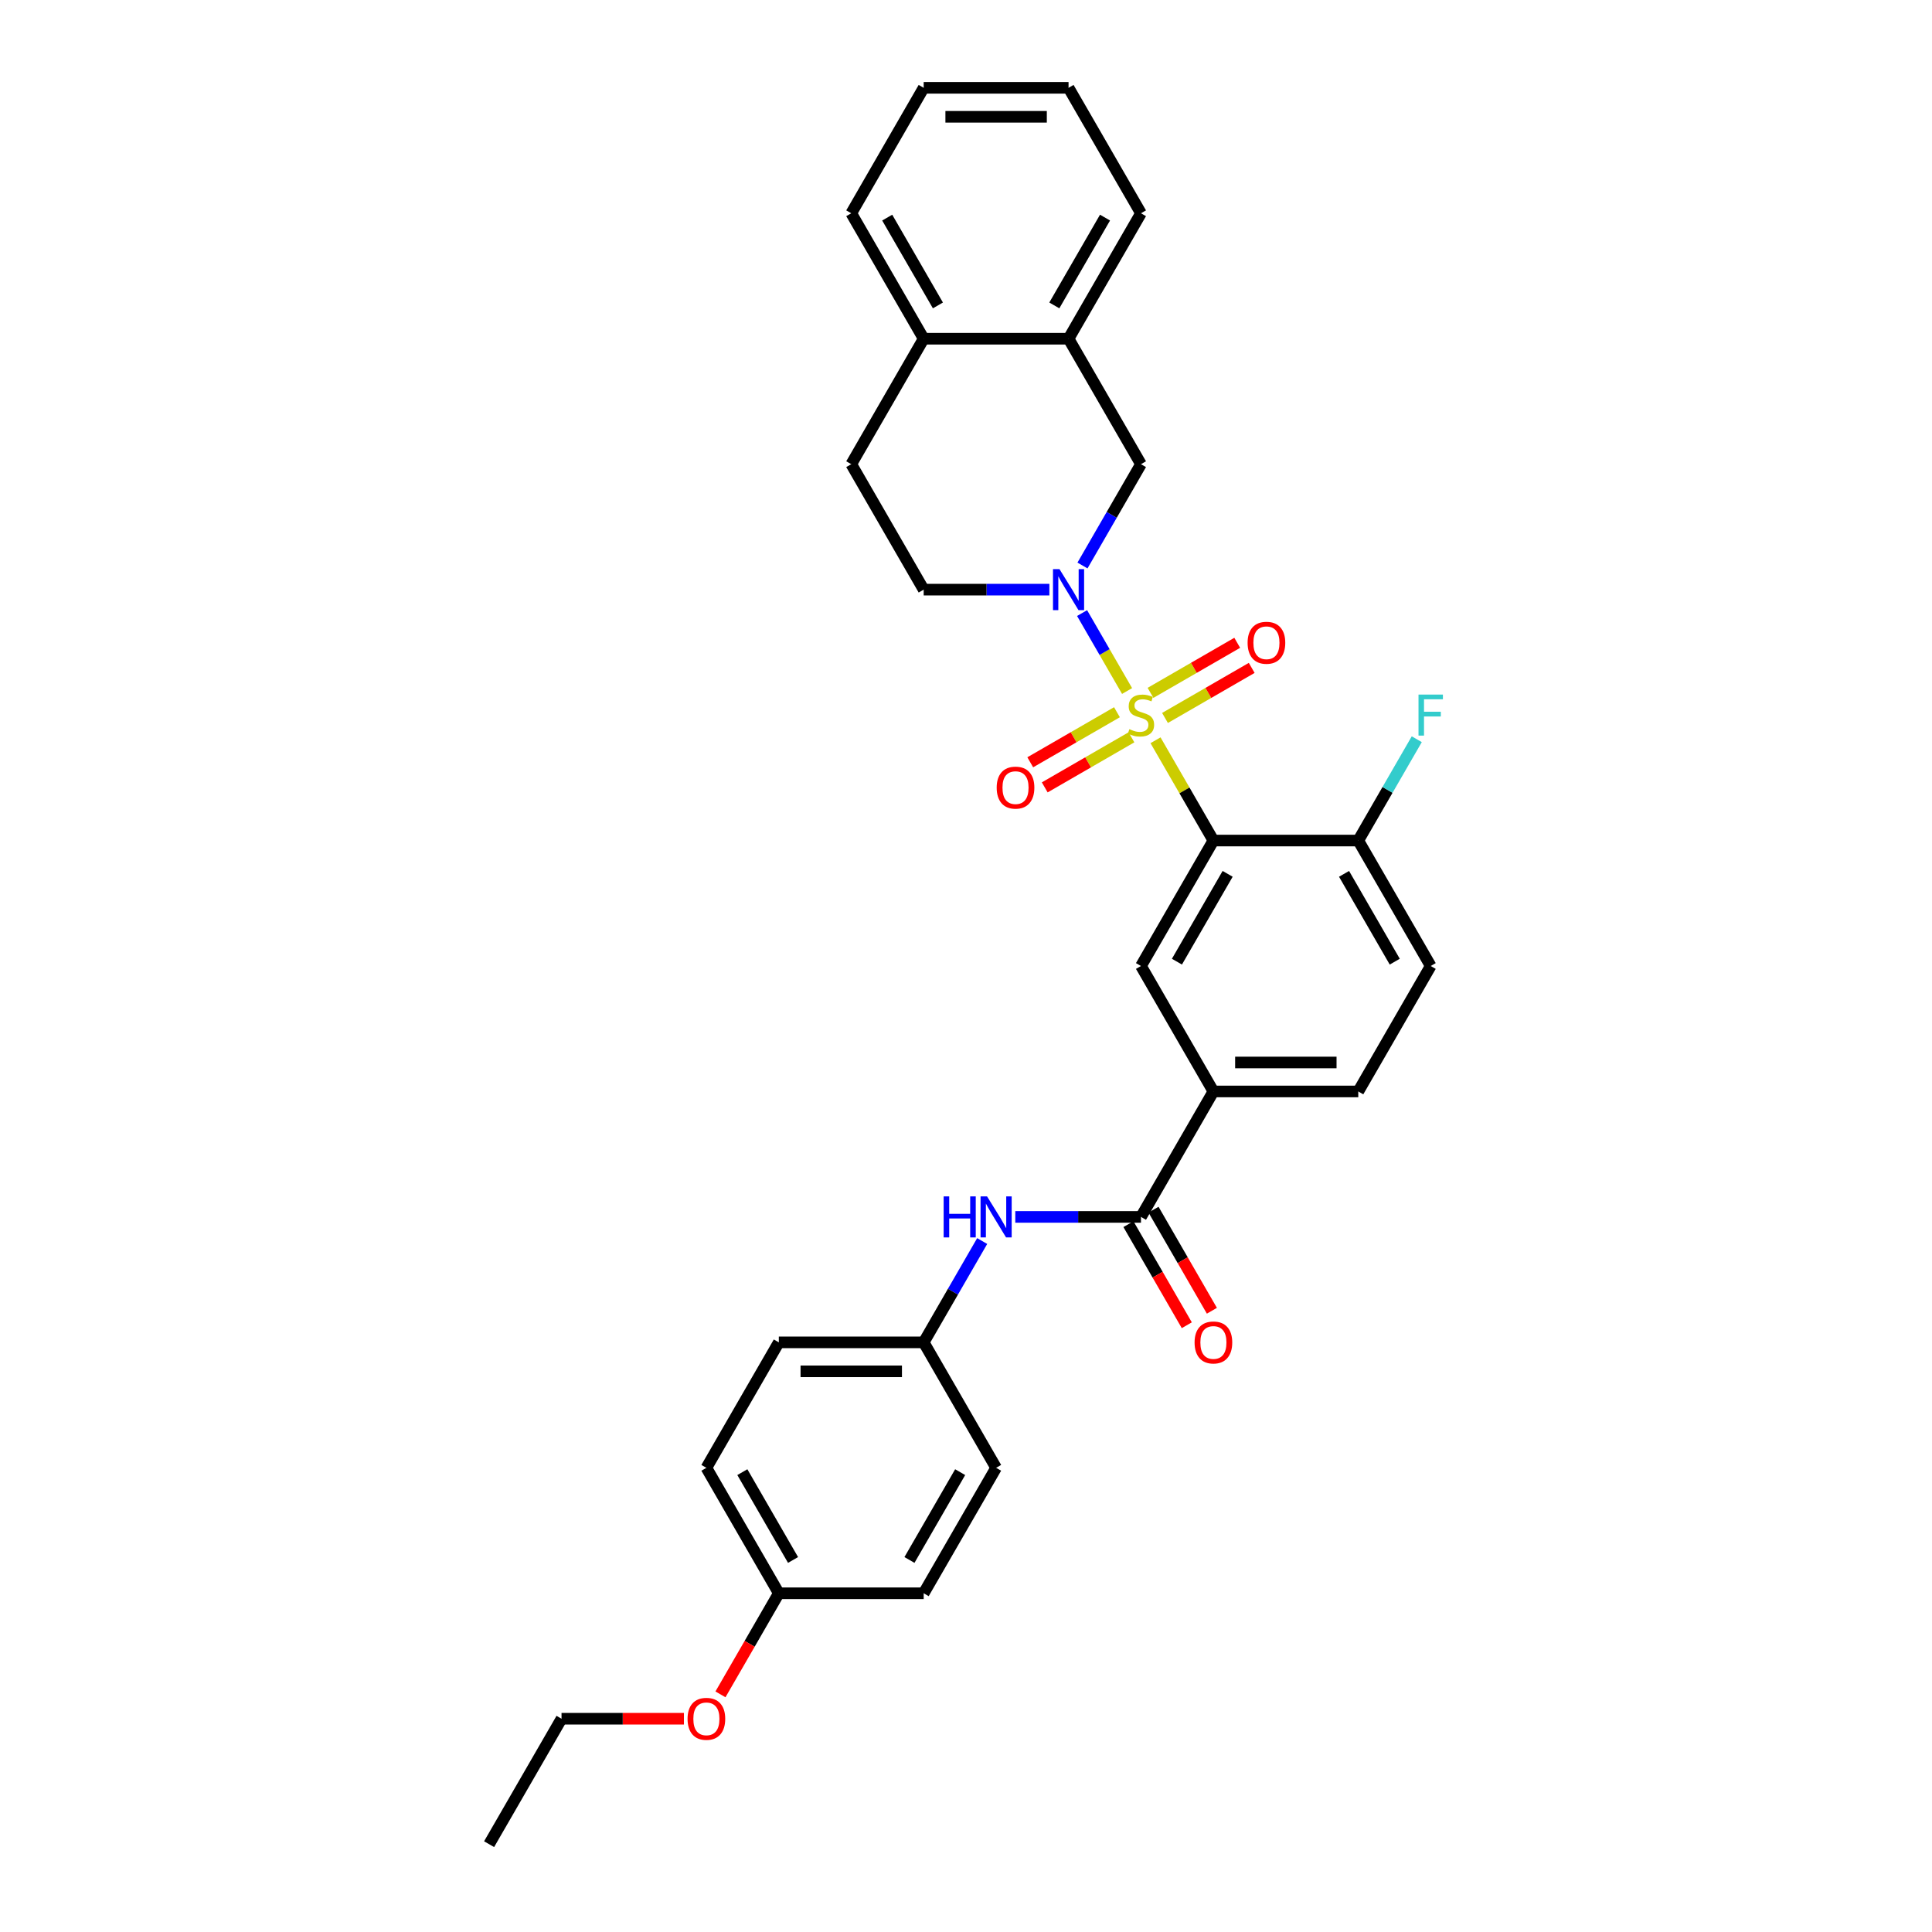 <?xml version='1.0' encoding='iso-8859-1'?>
<svg version='1.1' baseProfile='full'
              xmlns='http://www.w3.org/2000/svg'
                      xmlns:rdkit='http://www.rdkit.org/xml'
                      xmlns:xlink='http://www.w3.org/1999/xlink'
                  xml:space='preserve'
width='1000px' height='1000px' viewBox='0 0 1000 1000'>
<!-- END OF HEADER -->
<rect style='opacity:1.0;fill:#FFFFFF;stroke:none' width='1000' height='1000' x='0' y='0'> </rect>
<path class='bond-0' d='M 598.093,383.161 L 613.076,409.113' style='fill:none;fill-rule:evenodd;stroke:#CCCC00;stroke-width:6px;stroke-linecap:butt;stroke-linejoin:miter;stroke-opacity:1' />
<path class='bond-0' d='M 613.076,409.113 L 628.059,435.065' style='fill:none;fill-rule:evenodd;stroke:#000000;stroke-width:6px;stroke-linecap:butt;stroke-linejoin:miter;stroke-opacity:1' />
<path class='bond-1' d='M 583.374,357.668 L 571.729,337.497' style='fill:none;fill-rule:evenodd;stroke:#CCCC00;stroke-width:6px;stroke-linecap:butt;stroke-linejoin:miter;stroke-opacity:1' />
<path class='bond-1' d='M 571.729,337.497 L 560.083,317.327' style='fill:none;fill-rule:evenodd;stroke:#0000FF;stroke-width:6px;stroke-linecap:butt;stroke-linejoin:miter;stroke-opacity:1' />
<path class='bond-7' d='M 603.001,371.61 L 625.441,358.654' style='fill:none;fill-rule:evenodd;stroke:#CCCC00;stroke-width:6px;stroke-linecap:butt;stroke-linejoin:miter;stroke-opacity:1' />
<path class='bond-7' d='M 625.441,358.654 L 647.882,345.698' style='fill:none;fill-rule:evenodd;stroke:#FF0000;stroke-width:6px;stroke-linecap:butt;stroke-linejoin:miter;stroke-opacity:1' />
<path class='bond-7' d='M 595.503,358.623 L 617.943,345.667' style='fill:none;fill-rule:evenodd;stroke:#CCCC00;stroke-width:6px;stroke-linecap:butt;stroke-linejoin:miter;stroke-opacity:1' />
<path class='bond-7' d='M 617.943,345.667 L 640.384,332.711' style='fill:none;fill-rule:evenodd;stroke:#FF0000;stroke-width:6px;stroke-linecap:butt;stroke-linejoin:miter;stroke-opacity:1' />
<path class='bond-8' d='M 578.137,368.649 L 555.697,381.605' style='fill:none;fill-rule:evenodd;stroke:#CCCC00;stroke-width:6px;stroke-linecap:butt;stroke-linejoin:miter;stroke-opacity:1' />
<path class='bond-8' d='M 555.697,381.605 L 533.256,394.561' style='fill:none;fill-rule:evenodd;stroke:#FF0000;stroke-width:6px;stroke-linecap:butt;stroke-linejoin:miter;stroke-opacity:1' />
<path class='bond-8' d='M 585.635,381.636 L 563.195,394.592' style='fill:none;fill-rule:evenodd;stroke:#CCCC00;stroke-width:6px;stroke-linecap:butt;stroke-linejoin:miter;stroke-opacity:1' />
<path class='bond-8' d='M 563.195,394.592 L 540.754,407.548' style='fill:none;fill-rule:evenodd;stroke:#FF0000;stroke-width:6px;stroke-linecap:butt;stroke-linejoin:miter;stroke-opacity:1' />
<path class='bond-2' d='M 628.059,435.065 L 590.569,500' style='fill:none;fill-rule:evenodd;stroke:#000000;stroke-width:6px;stroke-linecap:butt;stroke-linejoin:miter;stroke-opacity:1' />
<path class='bond-2' d='M 635.423,452.303 L 609.18,497.758' style='fill:none;fill-rule:evenodd;stroke:#000000;stroke-width:6px;stroke-linecap:butt;stroke-linejoin:miter;stroke-opacity:1' />
<path class='bond-9' d='M 628.059,435.065 L 703.04,435.065' style='fill:none;fill-rule:evenodd;stroke:#000000;stroke-width:6px;stroke-linecap:butt;stroke-linejoin:miter;stroke-opacity:1' />
<path class='bond-5' d='M 560.291,292.703 L 575.43,266.481' style='fill:none;fill-rule:evenodd;stroke:#0000FF;stroke-width:6px;stroke-linecap:butt;stroke-linejoin:miter;stroke-opacity:1' />
<path class='bond-5' d='M 575.43,266.481 L 590.569,240.26' style='fill:none;fill-rule:evenodd;stroke:#000000;stroke-width:6px;stroke-linecap:butt;stroke-linejoin:miter;stroke-opacity:1' />
<path class='bond-11' d='M 543.151,305.195 L 510.625,305.195' style='fill:none;fill-rule:evenodd;stroke:#0000FF;stroke-width:6px;stroke-linecap:butt;stroke-linejoin:miter;stroke-opacity:1' />
<path class='bond-11' d='M 510.625,305.195 L 478.098,305.195' style='fill:none;fill-rule:evenodd;stroke:#000000;stroke-width:6px;stroke-linecap:butt;stroke-linejoin:miter;stroke-opacity:1' />
<path class='bond-4' d='M 590.569,500 L 628.059,564.935' style='fill:none;fill-rule:evenodd;stroke:#000000;stroke-width:6px;stroke-linecap:butt;stroke-linejoin:miter;stroke-opacity:1' />
<path class='bond-3' d='M 590.569,629.87 L 628.059,564.935' style='fill:none;fill-rule:evenodd;stroke:#000000;stroke-width:6px;stroke-linecap:butt;stroke-linejoin:miter;stroke-opacity:1' />
<path class='bond-6' d='M 590.569,629.87 L 558.042,629.87' style='fill:none;fill-rule:evenodd;stroke:#000000;stroke-width:6px;stroke-linecap:butt;stroke-linejoin:miter;stroke-opacity:1' />
<path class='bond-6' d='M 558.042,629.87 L 525.516,629.87' style='fill:none;fill-rule:evenodd;stroke:#0000FF;stroke-width:6px;stroke-linecap:butt;stroke-linejoin:miter;stroke-opacity:1' />
<path class='bond-12' d='M 584.076,633.619 L 599.18,659.781' style='fill:none;fill-rule:evenodd;stroke:#000000;stroke-width:6px;stroke-linecap:butt;stroke-linejoin:miter;stroke-opacity:1' />
<path class='bond-12' d='M 599.18,659.781 L 614.284,685.942' style='fill:none;fill-rule:evenodd;stroke:#FF0000;stroke-width:6px;stroke-linecap:butt;stroke-linejoin:miter;stroke-opacity:1' />
<path class='bond-12' d='M 597.063,626.121 L 612.167,652.283' style='fill:none;fill-rule:evenodd;stroke:#000000;stroke-width:6px;stroke-linecap:butt;stroke-linejoin:miter;stroke-opacity:1' />
<path class='bond-12' d='M 612.167,652.283 L 627.271,678.444' style='fill:none;fill-rule:evenodd;stroke:#FF0000;stroke-width:6px;stroke-linecap:butt;stroke-linejoin:miter;stroke-opacity:1' />
<path class='bond-32' d='M 628.059,564.935 L 703.04,564.935' style='fill:none;fill-rule:evenodd;stroke:#000000;stroke-width:6px;stroke-linecap:butt;stroke-linejoin:miter;stroke-opacity:1' />
<path class='bond-32' d='M 639.306,549.939 L 691.793,549.939' style='fill:none;fill-rule:evenodd;stroke:#000000;stroke-width:6px;stroke-linecap:butt;stroke-linejoin:miter;stroke-opacity:1' />
<path class='bond-10' d='M 590.569,240.26 L 553.079,175.325' style='fill:none;fill-rule:evenodd;stroke:#000000;stroke-width:6px;stroke-linecap:butt;stroke-linejoin:miter;stroke-opacity:1' />
<path class='bond-17' d='M 508.376,642.362 L 493.237,668.584' style='fill:none;fill-rule:evenodd;stroke:#0000FF;stroke-width:6px;stroke-linecap:butt;stroke-linejoin:miter;stroke-opacity:1' />
<path class='bond-17' d='M 493.237,668.584 L 478.098,694.805' style='fill:none;fill-rule:evenodd;stroke:#000000;stroke-width:6px;stroke-linecap:butt;stroke-linejoin:miter;stroke-opacity:1' />
<path class='bond-16' d='M 703.04,435.065 L 740.53,500' style='fill:none;fill-rule:evenodd;stroke:#000000;stroke-width:6px;stroke-linecap:butt;stroke-linejoin:miter;stroke-opacity:1' />
<path class='bond-16' d='M 695.676,452.303 L 721.92,497.758' style='fill:none;fill-rule:evenodd;stroke:#000000;stroke-width:6px;stroke-linecap:butt;stroke-linejoin:miter;stroke-opacity:1' />
<path class='bond-18' d='M 703.04,435.065 L 718.179,408.843' style='fill:none;fill-rule:evenodd;stroke:#000000;stroke-width:6px;stroke-linecap:butt;stroke-linejoin:miter;stroke-opacity:1' />
<path class='bond-18' d='M 718.179,408.843 L 733.318,382.622' style='fill:none;fill-rule:evenodd;stroke:#33CCCC;stroke-width:6px;stroke-linecap:butt;stroke-linejoin:miter;stroke-opacity:1' />
<path class='bond-25' d='M 553.079,175.325 L 590.569,110.39' style='fill:none;fill-rule:evenodd;stroke:#000000;stroke-width:6px;stroke-linecap:butt;stroke-linejoin:miter;stroke-opacity:1' />
<path class='bond-25' d='M 545.715,158.086 L 571.958,112.632' style='fill:none;fill-rule:evenodd;stroke:#000000;stroke-width:6px;stroke-linecap:butt;stroke-linejoin:miter;stroke-opacity:1' />
<path class='bond-31' d='M 553.079,175.325 L 478.098,175.325' style='fill:none;fill-rule:evenodd;stroke:#000000;stroke-width:6px;stroke-linecap:butt;stroke-linejoin:miter;stroke-opacity:1' />
<path class='bond-15' d='M 478.098,305.195 L 440.608,240.26' style='fill:none;fill-rule:evenodd;stroke:#000000;stroke-width:6px;stroke-linecap:butt;stroke-linejoin:miter;stroke-opacity:1' />
<path class='bond-13' d='M 478.098,175.325 L 440.608,240.26' style='fill:none;fill-rule:evenodd;stroke:#000000;stroke-width:6px;stroke-linecap:butt;stroke-linejoin:miter;stroke-opacity:1' />
<path class='bond-26' d='M 478.098,175.325 L 440.608,110.39' style='fill:none;fill-rule:evenodd;stroke:#000000;stroke-width:6px;stroke-linecap:butt;stroke-linejoin:miter;stroke-opacity:1' />
<path class='bond-26' d='M 485.462,158.086 L 459.218,112.632' style='fill:none;fill-rule:evenodd;stroke:#000000;stroke-width:6px;stroke-linecap:butt;stroke-linejoin:miter;stroke-opacity:1' />
<path class='bond-14' d='M 703.04,564.935 L 740.53,500' style='fill:none;fill-rule:evenodd;stroke:#000000;stroke-width:6px;stroke-linecap:butt;stroke-linejoin:miter;stroke-opacity:1' />
<path class='bond-20' d='M 478.098,694.805 L 515.588,759.74' style='fill:none;fill-rule:evenodd;stroke:#000000;stroke-width:6px;stroke-linecap:butt;stroke-linejoin:miter;stroke-opacity:1' />
<path class='bond-21' d='M 478.098,694.805 L 403.118,694.805' style='fill:none;fill-rule:evenodd;stroke:#000000;stroke-width:6px;stroke-linecap:butt;stroke-linejoin:miter;stroke-opacity:1' />
<path class='bond-21' d='M 466.851,709.801 L 414.365,709.801' style='fill:none;fill-rule:evenodd;stroke:#000000;stroke-width:6px;stroke-linecap:butt;stroke-linejoin:miter;stroke-opacity:1' />
<path class='bond-19' d='M 403.118,824.675 L 365.627,759.74' style='fill:none;fill-rule:evenodd;stroke:#000000;stroke-width:6px;stroke-linecap:butt;stroke-linejoin:miter;stroke-opacity:1' />
<path class='bond-19' d='M 410.481,807.437 L 384.238,761.982' style='fill:none;fill-rule:evenodd;stroke:#000000;stroke-width:6px;stroke-linecap:butt;stroke-linejoin:miter;stroke-opacity:1' />
<path class='bond-24' d='M 403.118,824.675 L 388.013,850.837' style='fill:none;fill-rule:evenodd;stroke:#000000;stroke-width:6px;stroke-linecap:butt;stroke-linejoin:miter;stroke-opacity:1' />
<path class='bond-24' d='M 388.013,850.837 L 372.909,876.999' style='fill:none;fill-rule:evenodd;stroke:#FF0000;stroke-width:6px;stroke-linecap:butt;stroke-linejoin:miter;stroke-opacity:1' />
<path class='bond-34' d='M 403.118,824.675 L 478.098,824.675' style='fill:none;fill-rule:evenodd;stroke:#000000;stroke-width:6px;stroke-linecap:butt;stroke-linejoin:miter;stroke-opacity:1' />
<path class='bond-23' d='M 515.588,759.74 L 478.098,824.675' style='fill:none;fill-rule:evenodd;stroke:#000000;stroke-width:6px;stroke-linecap:butt;stroke-linejoin:miter;stroke-opacity:1' />
<path class='bond-23' d='M 496.978,761.982 L 470.735,807.437' style='fill:none;fill-rule:evenodd;stroke:#000000;stroke-width:6px;stroke-linecap:butt;stroke-linejoin:miter;stroke-opacity:1' />
<path class='bond-22' d='M 403.118,694.805 L 365.627,759.74' style='fill:none;fill-rule:evenodd;stroke:#000000;stroke-width:6px;stroke-linecap:butt;stroke-linejoin:miter;stroke-opacity:1' />
<path class='bond-27' d='M 354.005,889.61 L 322.326,889.61' style='fill:none;fill-rule:evenodd;stroke:#FF0000;stroke-width:6px;stroke-linecap:butt;stroke-linejoin:miter;stroke-opacity:1' />
<path class='bond-27' d='M 322.326,889.61 L 290.647,889.61' style='fill:none;fill-rule:evenodd;stroke:#000000;stroke-width:6px;stroke-linecap:butt;stroke-linejoin:miter;stroke-opacity:1' />
<path class='bond-29' d='M 590.569,110.39 L 553.079,45.455' style='fill:none;fill-rule:evenodd;stroke:#000000;stroke-width:6px;stroke-linecap:butt;stroke-linejoin:miter;stroke-opacity:1' />
<path class='bond-30' d='M 440.608,110.39 L 478.098,45.455' style='fill:none;fill-rule:evenodd;stroke:#000000;stroke-width:6px;stroke-linecap:butt;stroke-linejoin:miter;stroke-opacity:1' />
<path class='bond-28' d='M 290.647,889.61 L 253.157,954.545' style='fill:none;fill-rule:evenodd;stroke:#000000;stroke-width:6px;stroke-linecap:butt;stroke-linejoin:miter;stroke-opacity:1' />
<path class='bond-33' d='M 553.079,45.455 L 478.098,45.455' style='fill:none;fill-rule:evenodd;stroke:#000000;stroke-width:6px;stroke-linecap:butt;stroke-linejoin:miter;stroke-opacity:1' />
<path class='bond-33' d='M 541.832,60.451 L 489.345,60.451' style='fill:none;fill-rule:evenodd;stroke:#000000;stroke-width:6px;stroke-linecap:butt;stroke-linejoin:miter;stroke-opacity:1' />
<path  class='atom-0' d='M 584.571 377.418
Q 584.811 377.508, 585.8 377.928
Q 586.79 378.348, 587.87 378.618
Q 588.979 378.858, 590.059 378.858
Q 592.069 378.858, 593.238 377.898
Q 594.408 376.908, 594.408 375.199
Q 594.408 374.029, 593.808 373.309
Q 593.238 372.589, 592.339 372.199
Q 591.439 371.809, 589.939 371.36
Q 588.05 370.79, 586.91 370.25
Q 585.8 369.71, 584.99 368.57
Q 584.211 367.431, 584.211 365.511
Q 584.211 362.842, 586.01 361.192
Q 587.84 359.543, 591.439 359.543
Q 593.898 359.543, 596.687 360.712
L 595.998 363.022
Q 593.448 361.972, 591.529 361.972
Q 589.459 361.972, 588.32 362.842
Q 587.18 363.682, 587.21 365.151
Q 587.21 366.291, 587.78 366.981
Q 588.38 367.671, 589.219 368.06
Q 590.089 368.45, 591.529 368.9
Q 593.448 369.5, 594.588 370.1
Q 595.728 370.7, 596.537 371.929
Q 597.377 373.129, 597.377 375.199
Q 597.377 378.138, 595.398 379.727
Q 593.448 381.287, 590.179 381.287
Q 588.29 381.287, 586.85 380.867
Q 585.44 380.477, 583.761 379.787
L 584.571 377.418
' fill='#CCCC00'/>
<path  class='atom-2' d='M 548.385 294.578
L 555.343 305.825
Q 556.033 306.934, 557.143 308.944
Q 558.252 310.953, 558.312 311.073
L 558.312 294.578
L 561.132 294.578
L 561.132 315.812
L 558.222 315.812
L 550.754 303.515
Q 549.885 302.076, 548.955 300.426
Q 548.055 298.776, 547.785 298.267
L 547.785 315.812
L 545.026 315.812
L 545.026 294.578
L 548.385 294.578
' fill='#0000FF'/>
<path  class='atom-7' d='M 488.431 619.253
L 491.31 619.253
L 491.31 628.281
L 502.167 628.281
L 502.167 619.253
L 505.046 619.253
L 505.046 640.487
L 502.167 640.487
L 502.167 630.68
L 491.31 630.68
L 491.31 640.487
L 488.431 640.487
L 488.431 619.253
' fill='#0000FF'/>
<path  class='atom-7' d='M 510.895 619.253
L 517.853 630.5
Q 518.543 631.61, 519.652 633.619
Q 520.762 635.629, 520.822 635.749
L 520.822 619.253
L 523.641 619.253
L 523.641 640.487
L 520.732 640.487
L 513.264 628.191
Q 512.394 626.751, 511.465 625.101
Q 510.565 623.452, 510.295 622.942
L 510.295 640.487
L 507.536 640.487
L 507.536 619.253
L 510.895 619.253
' fill='#0000FF'/>
<path  class='atom-8' d='M 645.757 332.7
Q 645.757 327.601, 648.276 324.752
Q 650.795 321.902, 655.504 321.902
Q 660.213 321.902, 662.732 324.752
Q 665.252 327.601, 665.252 332.7
Q 665.252 337.858, 662.702 340.797
Q 660.153 343.707, 655.504 343.707
Q 650.825 343.707, 648.276 340.797
Q 645.757 337.888, 645.757 332.7
M 655.504 341.307
Q 658.743 341.307, 660.483 339.148
Q 662.252 336.958, 662.252 332.7
Q 662.252 328.531, 660.483 326.431
Q 658.743 324.302, 655.504 324.302
Q 652.265 324.302, 650.495 326.401
Q 648.756 328.501, 648.756 332.7
Q 648.756 336.988, 650.495 339.148
Q 652.265 341.307, 655.504 341.307
' fill='#FF0000'/>
<path  class='atom-9' d='M 515.886 407.68
Q 515.886 402.581, 518.406 399.732
Q 520.925 396.883, 525.634 396.883
Q 530.343 396.883, 532.862 399.732
Q 535.381 402.581, 535.381 407.68
Q 535.381 412.839, 532.832 415.778
Q 530.283 418.687, 525.634 418.687
Q 520.955 418.687, 518.406 415.778
Q 515.886 412.869, 515.886 407.68
M 525.634 416.288
Q 528.873 416.288, 530.613 414.128
Q 532.382 411.939, 532.382 407.68
Q 532.382 403.511, 530.613 401.412
Q 528.873 399.282, 525.634 399.282
Q 522.395 399.282, 520.625 401.382
Q 518.886 403.481, 518.886 407.68
Q 518.886 411.969, 520.625 414.128
Q 522.395 416.288, 525.634 416.288
' fill='#FF0000'/>
<path  class='atom-13' d='M 618.312 694.865
Q 618.312 689.767, 620.831 686.917
Q 623.351 684.068, 628.059 684.068
Q 632.768 684.068, 635.287 686.917
Q 637.807 689.767, 637.807 694.865
Q 637.807 700.024, 635.257 702.963
Q 632.708 705.872, 628.059 705.872
Q 623.381 705.872, 620.831 702.963
Q 618.312 700.054, 618.312 694.865
M 628.059 703.473
Q 631.298 703.473, 633.038 701.314
Q 634.808 699.124, 634.808 694.865
Q 634.808 690.696, 633.038 688.597
Q 631.298 686.467, 628.059 686.467
Q 624.82 686.467, 623.051 688.567
Q 621.311 690.666, 621.311 694.865
Q 621.311 699.154, 623.051 701.314
Q 624.82 703.473, 628.059 703.473
' fill='#FF0000'/>
<path  class='atom-19' d='M 734.217 359.513
L 746.843 359.513
L 746.843 361.942
L 737.066 361.942
L 737.066 368.39
L 745.764 368.39
L 745.764 370.85
L 737.066 370.85
L 737.066 380.747
L 734.217 380.747
L 734.217 359.513
' fill='#33CCCC'/>
<path  class='atom-25' d='M 355.88 889.67
Q 355.88 884.572, 358.399 881.722
Q 360.919 878.873, 365.627 878.873
Q 370.336 878.873, 372.855 881.722
Q 375.375 884.572, 375.375 889.67
Q 375.375 894.829, 372.825 897.768
Q 370.276 900.678, 365.627 900.678
Q 360.949 900.678, 358.399 897.768
Q 355.88 894.859, 355.88 889.67
M 365.627 898.278
Q 368.867 898.278, 370.606 896.119
Q 372.376 893.929, 372.376 889.67
Q 372.376 885.501, 370.606 883.402
Q 368.867 881.273, 365.627 881.273
Q 362.388 881.273, 360.619 883.372
Q 358.879 885.471, 358.879 889.67
Q 358.879 893.959, 360.619 896.119
Q 362.388 898.278, 365.627 898.278
' fill='#FF0000'/>
</svg>
